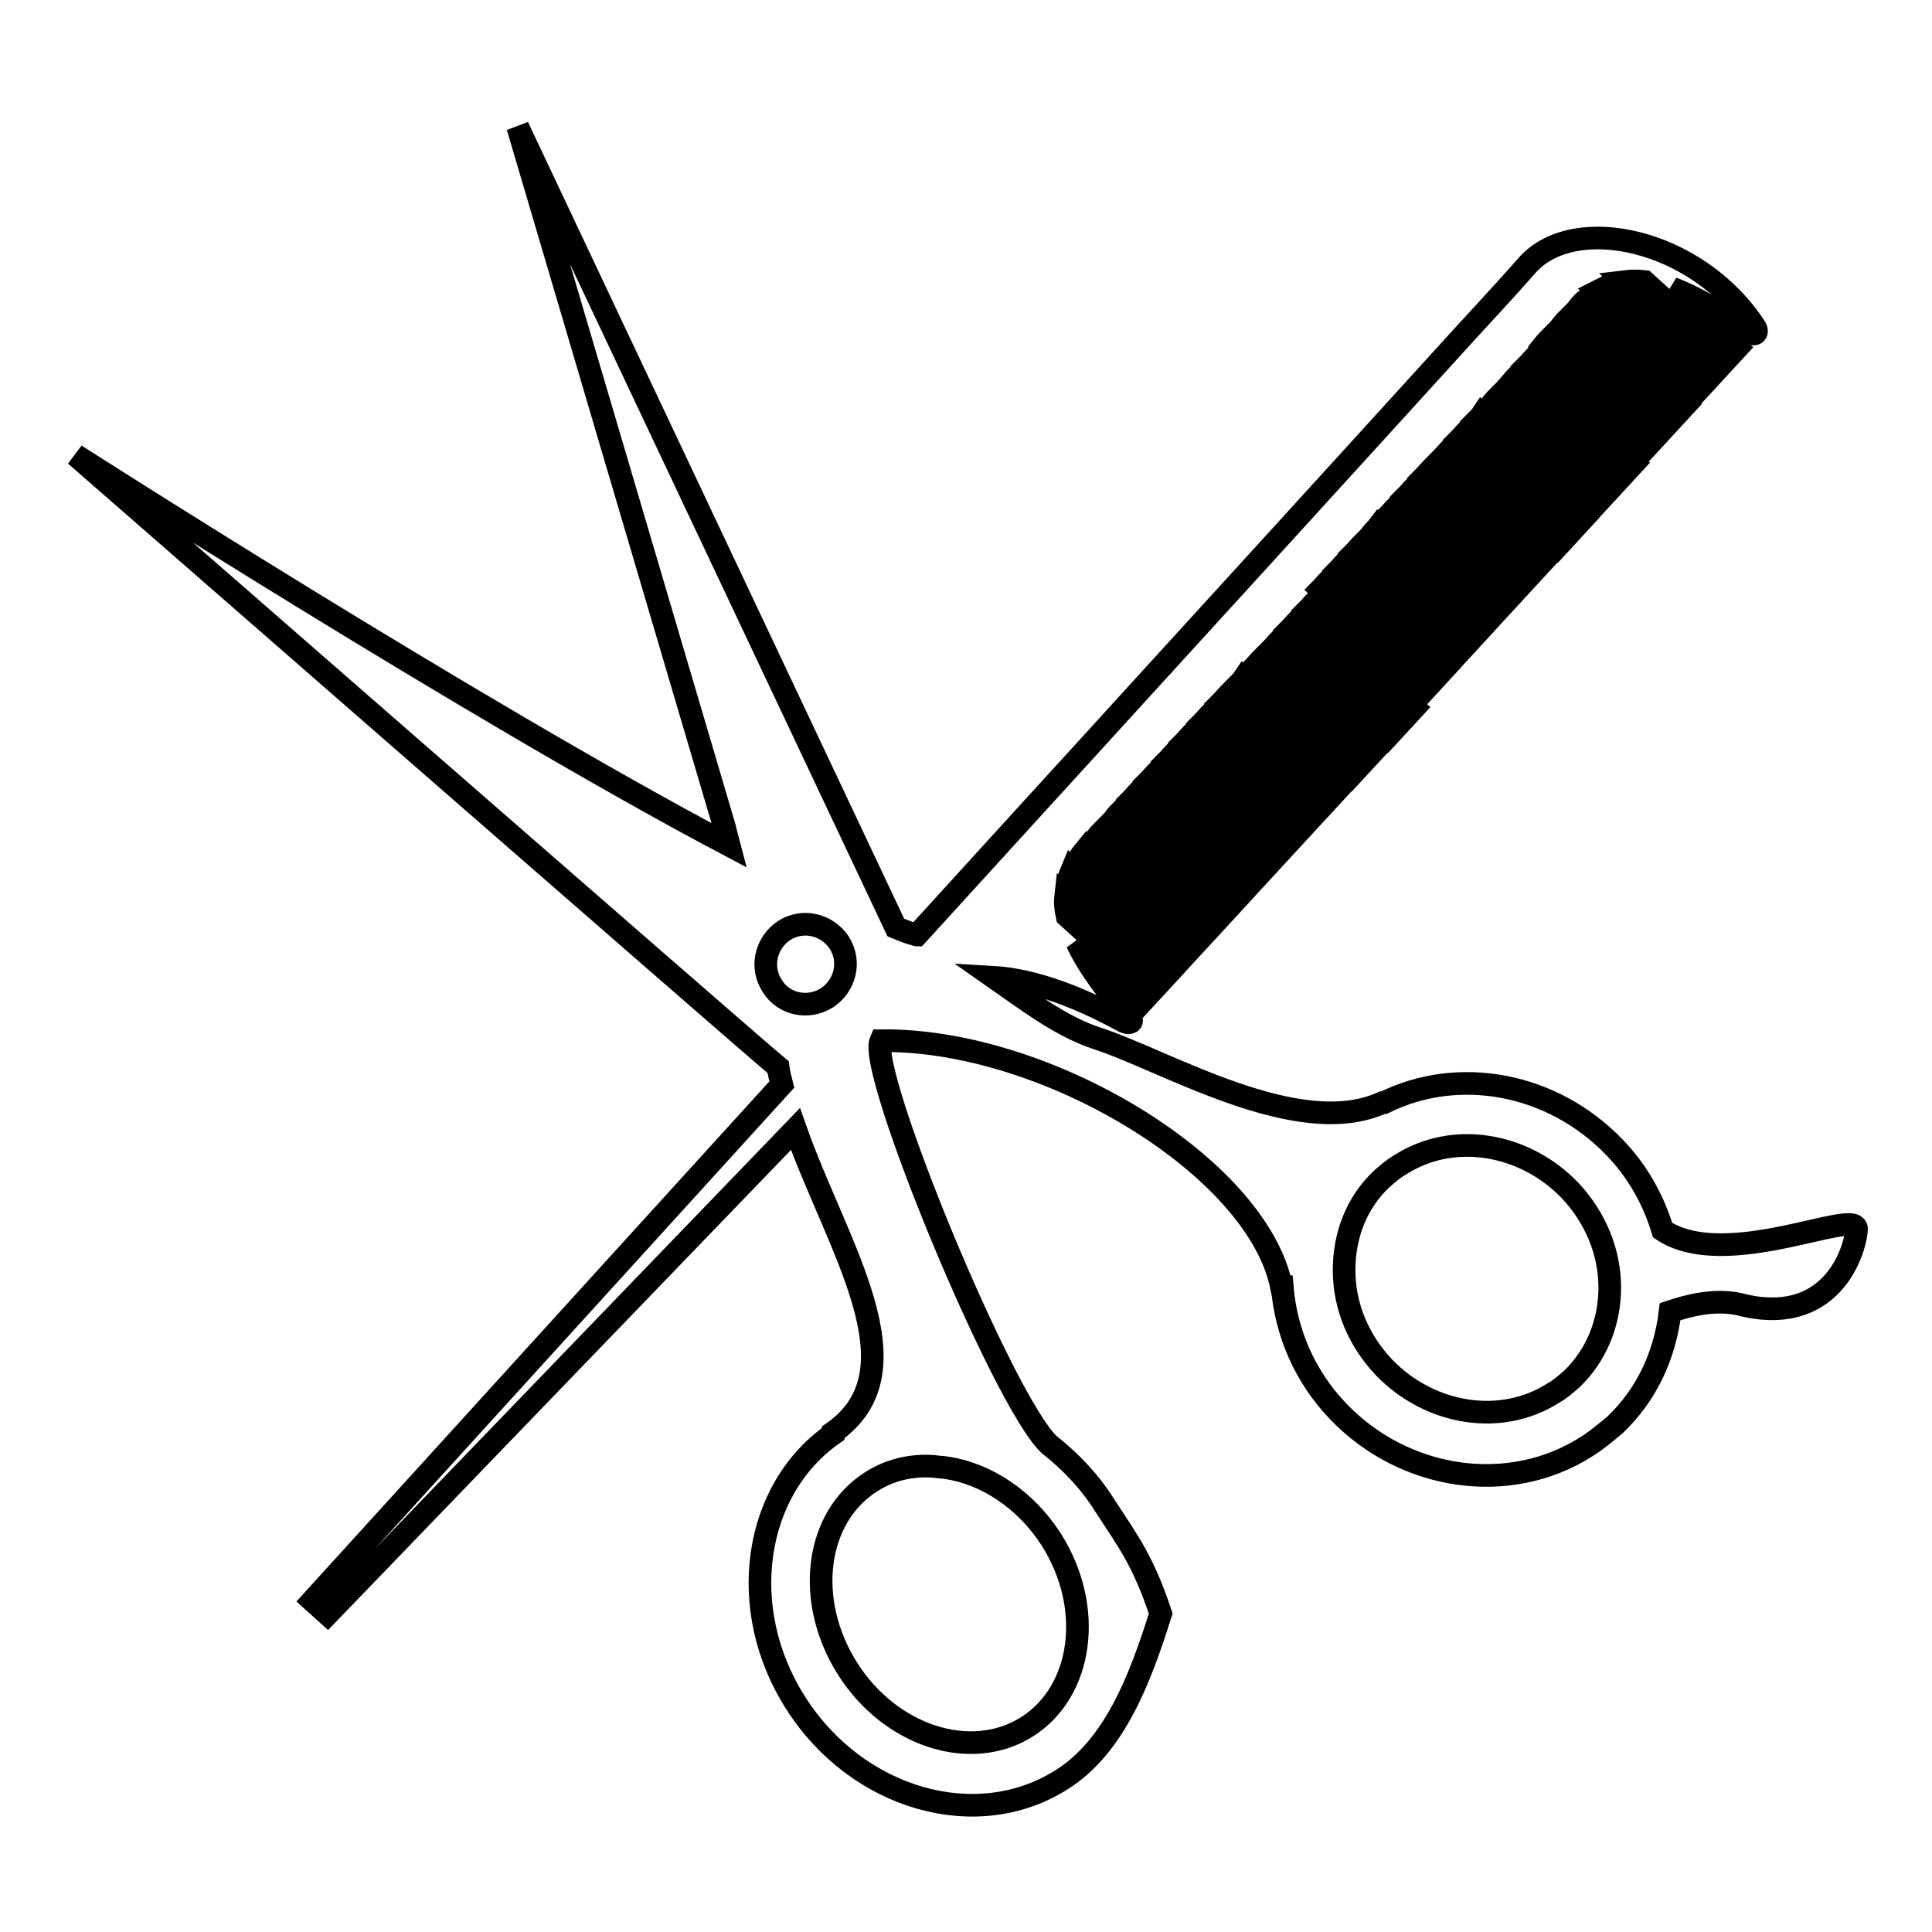 <?xml version="1.0" encoding="utf-8"?>
<!-- Svg Vector Icons : http://www.onlinewebfonts.com/icon -->
<!DOCTYPE svg PUBLIC "-//W3C//DTD SVG 1.1//EN" "http://www.w3.org/Graphics/SVG/1.1/DTD/svg11.dtd">
<svg version="1.1" xmlns="http://www.w3.org/2000/svg" xmlns:xlink="http://www.w3.org/1999/xlink" x="0px" y="0px" viewBox="0 0 256 256" enable-background="new 0 0 256 256" xml:space="preserve">
<g><g><g><path stroke-width="3" fill-opacity="0" stroke="#000000"  d="M220.3,163c-1.2-4-3.3-7.8-6.4-11c-8.2-8.5-20.6-10.8-30.5-5.9c-0.1,0-0.1,0-0.2,0c-11.2,5.1-28.8-5.6-37.8-8.5c-4.9-1.6-9.4-5.1-13.7-8.1c6.8,0.4,14,4.1,17.3,5.9c0.7,0.3,1.2,0,0.8-0.4c-3.1-3.6-5.6-6.9-7.1-10.1l8.6,7.9l1.2-1.3l-11.1-10.1c-0.2-0.9-0.3-1.7-0.2-2.6l12.5,11.4l1.2-1.3l-13.4-12.1c0.1-0.6,0.4-1.1,0.6-1.6l13.8,12.6l1.2-1.3l-14.1-12.8c0.3-0.5,0.7-0.9,1.1-1.4l14.2,12.9l1.2-1.3l-14.2-12.9c0.3-0.4,0.7-0.8,1.2-1.3l14.2,12.9l1.2-1.3l-14.2-12.9c0.3-0.4,0.7-0.8,1.1-1.2l14.2,12.9l1.2-1.3l-14.2-12.9c0.3-0.3,0.6-0.7,1-1.1l14.2,12.9l1.2-1.3l-14.2-12.9c0.4-0.4,0.8-0.9,1.2-1.3l14.2,12.9l1.2-1.3l-14.2-12.9c0.4-0.4,0.7-0.8,1.1-1.2l14.2,12.9l1.2-1.3l-14.2-12.9c0.4-0.4,0.8-0.9,1.2-1.3l14.2,12.9l1.2-1.3l-14.2-12.9c0.4-0.4,0.8-0.9,1.2-1.3l14.2,12.9l1.2-1.3l-14.2-12.9c0.4-0.4,0.7-0.8,1.1-1.2l14.2,12.9l1.2-1.3l-14.2-12.8c0.3-0.3,0.6-0.6,0.8-0.9l14.2,12.9l1.2-1.3l-14.2-12.9c0.4-0.4,0.8-0.9,1.2-1.3l14.2,12.9l1.2-1.3l-14.1-12.9c0.4-0.4,0.7-0.8,1.1-1.2l14.2,12.9l1.2-1.3l-14.2-12.9c0.4-0.4,0.8-0.9,1.2-1.3l14.2,12.9l1.2-1.3l-14.2-12.9c0.4-0.4,0.8-0.9,1.2-1.3L188,92.3l1.2-1.3l-14.2-12.9c0.4-0.4,0.7-0.8,1.1-1.2l14.2,12.9l1.2-1.3l-14.2-12.9c0.3-0.3,0.6-0.7,0.9-1l14.2,12.9l1.2-1.3l-14.2-12.9c0.4-0.4,0.7-0.8,1.1-1.2L194.7,85l1.2-1.3l-14.2-12.9c0.3-0.4,0.7-0.7,1-1.1l14.2,12.9l1.2-1.3l-14.2-12.9c0.4-0.4,0.8-0.9,1.2-1.3l14.2,12.9l1.2-1.3l-14.2-12.9c0.4-0.4,0.7-0.8,1.1-1.2l14.2,12.9l1.2-1.3l-14.2-12.9c0.4-0.4,0.8-0.9,1.2-1.3L203.9,75l1.2-1.3l-14.2-12.8c0.4-0.4,0.8-0.9,1.2-1.3l14.2,12.9l1.2-1.3l-14.2-12.9c0.4-0.4,0.7-0.8,1.1-1.2l14.2,12.9l1.2-1.3l-14.2-12.9c0.3-0.3,0.6-0.6,0.8-0.9l14.2,12.9l1.2-1.3l-14.2-12.9c0.4-0.5,0.8-0.9,1.2-1.3l14.2,12.9l1.2-1.3l-14.2-12.9c0.6-0.7,1-1.1,1-1.1c0,0,0.1-0.1,0.1-0.1l14.2,12.9l1.2-1.3l-14.2-12.9c0.4-0.4,0.8-0.9,1.2-1.3L217.5,60l1.2-1.3l-14.2-12.9c0.4-0.5,0.8-0.9,1.2-1.3l14.2,12.9l1.2-1.3l-14.2-12.9c0.4-0.5,0.8-0.9,1.1-1.2l14.2,12.9l1.2-1.3l-14.2-12.9c0.3-0.4,0.6-0.7,1-1l14.1,12.8l1.2-1.3l-13.8-12.6c0.6-0.3,1.1-0.6,1.7-0.8L226.6,50l1.2-1.3l-12.5-11.4c0.8-0.1,1.7-0.1,2.6,0L229,47.4l1.2-1.3l-8.6-7.9c3.2,1.2,6.6,3.3,10.4,5.9c0.5,0.4,1,0,0.6-0.7c-7.6-11.7-23.9-15.3-30.2-8.3c-1.3,1.5-4.2,4.7-7.9,8.7c0,0-23.1,25.4-40,43.9c-0.7,0.8-1.4,1.5-2.1,2.3c-6.9,7.6-12.5,13.7-14.5,15.9l-16.4,18c-0.1,0-0.2-0.1-0.3-0.1c-0.5-0.1-1.3-0.4-2.5-0.9L68.6,16.8l27.4,92.8c0,0,0.2,0.9,0.6,2.4C62.9,94.2,10,60.3,10,60.3s89.8,78.4,93.1,81.1c0.1,0.8,0.3,1.5,0.5,2.3l-62.2,68.4l2,1.8l62-64.3c5.5,15.6,16.8,31.9,5,40.2c0,0,0,0.1,0,0.2c-10.6,7.4-12.9,23.2-5,35.6c8.1,12.8,24,17.4,35.3,10.2c7-4.4,10.4-13.4,13.1-22c-2.3-6.9-4.2-9.4-7.4-14.3c-2-3.2-4.6-5.9-7.4-8.1c-6.1-5.8-24.1-49.4-22.3-53.5c21.9-0.3,49.9,16.7,53.1,32.6c0,0,0.1,0,0.1,0c0.5,6.1,3,11.9,7.4,16.5c8.8,9.2,22.7,11.2,32.9,4.7c1.3-0.8,2.6-1.9,3.8-2.9c4.2-4,6.6-9.2,7.3-15c2.4-0.8,5.8-1.7,9.1-1c12.1,3.2,15.4-6.8,15.6-9.9C246.2,159.9,228.7,168.6,220.3,163z M102.3,130.6c-1.6-2.5-0.8-5.7,1.6-7.3c2.5-1.6,5.7-0.8,7.3,1.6c1.6,2.5,0.8,5.7-1.6,7.3C107.1,133.8,103.8,133.1,102.3,130.6z M123.7,194.3c0.6,0.1,1.2,0.1,1.8,0.2c5.2,0.8,10.4,4.2,13.8,9.5c5.7,9,4.2,20.1-3.2,24.8c-7.4,4.7-18.1,1.3-23.8-7.7c-5.7-9-4.3-20.1,3.2-24.8C118,194.7,120.9,194.1,123.7,194.3z M208.3,182.7c-0.8,0.7-1.6,1.4-2.5,1.9c-6.9,4.4-16.3,2.9-22.4-3.4c-3.4-3.6-5.3-8.1-5.3-12.9c0-4.7,1.7-9,5-12.1c0.8-0.7,1.6-1.4,2.5-1.9c6.9-4.4,16.3-2.9,22.4,3.4c3.4,3.6,5.3,8.2,5.3,12.9C213.3,175.3,211.5,179.6,208.3,182.7z"/></g><g></g><g></g><g></g><g></g><g></g><g></g><g></g><g></g><g></g><g></g><g></g><g></g><g></g><g></g><g></g></g></g>
</svg>